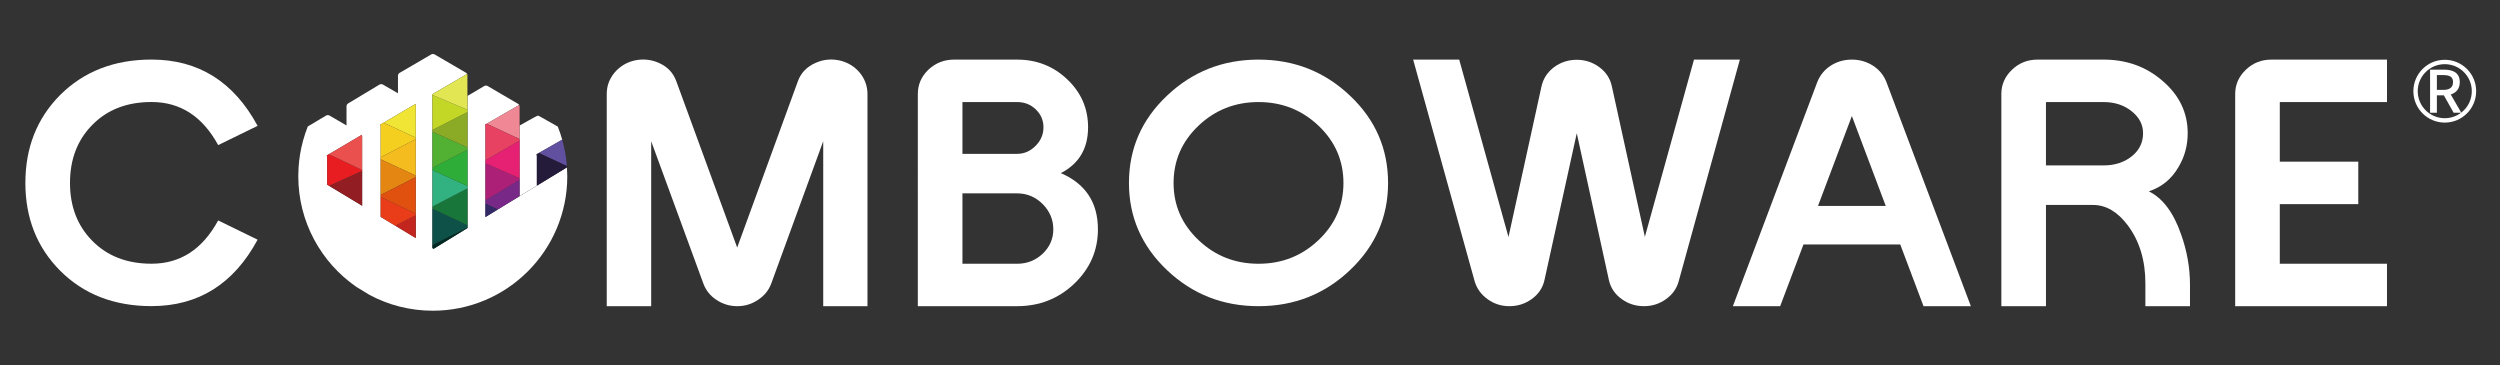 <?xml version="1.0" encoding="utf-8"?>
<!-- Generator: Adobe Illustrator 16.0.0, SVG Export Plug-In . SVG Version: 6.00 Build 0)  -->
<!DOCTYPE svg PUBLIC "-//W3C//DTD SVG 1.1//EN" "http://www.w3.org/Graphics/SVG/1.1/DTD/svg11.dtd">
<svg version="1.1" xmlns="http://www.w3.org/2000/svg" xmlns:xlink="http://www.w3.org/1999/xlink" x="0px" y="0px" width="630px"
	 height="92px" viewBox="0 0 630 92" enable-background="new 0 0 630 92" xml:space="preserve">
<rect x="0" y="0" width="630" height="92" fill="#333333" stroke="none"/>
<g id="圖層_1">
</g>
<g id="圖層_2">
</g>
<g id="圖層_3">
	<g>
		<g>
			<g>
				<g>
					<path fill="#FFFFFF" d="M38.186,77.142c-9.424,0-17.113-2.985-23.073-8.971c-5.814-5.87-8.718-13.227-8.718-22.065
						c0-8.877,2.903-16.251,8.718-22.122c5.987-5.981,13.68-8.973,23.073-8.973c11.804,0,20.713,5.567,26.733,16.705l-9.939,4.848
						c-3.939-7.235-9.54-10.859-16.794-10.859c-6.238,0-11.248,1.958-15.038,5.884c-3.677,3.775-5.509,8.618-5.509,14.518
						c0,5.863,1.832,10.689,5.509,14.465c3.79,3.923,8.8,5.884,15.038,5.884c7.254,0,12.854-3.637,16.794-10.908l9.939,4.852
						C58.898,71.565,49.989,77.142,38.186,77.142z"/>
					<path fill="#FFFFFF" d="M152.899,77.156V23.692c0-1.995,0.642-3.786,1.939-5.361c1.322-1.576,3.015-2.608,5.053-3.089
						c2.113-0.459,4.146-0.266,6.104,0.595c2.169,0.947,3.641,2.477,4.421,4.601l15.354,41.942l15.31-41.942
						c0.783-2.124,2.276-3.653,4.478-4.601c1.92-0.86,3.938-1.054,6.047-0.595c2.051,0.48,3.735,1.513,5.063,3.089
						c1.284,1.575,1.934,3.366,1.934,5.361v53.464h-11.15V35.588l-13.094,35.854c-0.639,1.717-1.749,3.094-3.35,4.124
						c-1.556,1.06-3.307,1.591-5.237,1.591c-1.89,0-3.638-0.531-5.237-1.591c-1.566-1.03-2.662-2.407-3.291-4.124l-13.145-35.854
						v41.568H152.899z"/>
					<path fill="#FFFFFF" d="M231.292,23.692c0-2.37,0.888-4.417,2.666-6.133c1.806-1.69,3.964-2.538,6.462-2.538h15.896
						c4.938,0,9.149,1.663,12.639,4.983c3.496,3.32,5.24,7.333,5.24,12.065c0,5.355-2.287,9.2-6.859,11.552
						c6.231,2.694,9.342,7.419,9.342,14.167c0,5.323-1.986,9.887-5.957,13.695c-3.977,3.783-8.785,5.672-14.404,5.672h-25.024
						V23.692z M256.316,38.769c1.808,0,3.364-0.687,4.698-2.065c1.293-1.308,1.939-2.856,1.939-4.633c0-1.746-0.646-3.25-1.939-4.51
						c-1.3-1.236-2.866-1.842-4.698-1.842h-13.78v13.05H256.316z M256.316,66.465c2.494,0,4.646-0.846,6.453-2.538
						c1.776-1.711,2.666-3.765,2.666-6.138c0-2.432-0.89-4.55-2.666-6.352c-1.807-1.804-3.959-2.711-6.453-2.711h-13.78v17.738
						H256.316z"/>
					<path fill="#FFFFFF" d="M340.219,24.13c6.387,6.039,9.574,13.362,9.574,21.99c0,8.553-3.188,15.864-9.574,21.932
						c-6.381,6.069-14.07,9.104-23.076,9.104c-9.004,0-16.691-3.035-23.078-9.104c-6.381-6.067-9.569-13.379-9.569-21.932
						c0-8.628,3.188-15.951,9.569-21.99c6.387-6.071,14.074-9.108,23.078-9.108C326.148,15.021,333.838,18.059,340.219,24.13z
						 M317.143,25.719c-5.898,0-10.945,1.988-15.126,5.965c-4.187,3.979-6.275,8.788-6.275,14.437
						c0,5.603,2.089,10.399,6.275,14.376c4.181,3.982,9.228,5.969,15.126,5.969c5.896,0,10.941-1.986,15.129-5.969
						c4.19-3.977,6.277-8.773,6.277-14.376c0-5.648-2.087-10.458-6.277-14.437C328.084,27.707,323.038,25.719,317.143,25.719z"/>
					<path fill="#FFFFFF" d="M367.72,15.021l12.416,44.707l8.313-37.916c0.448-2.039,1.536-3.68,3.253-4.943
						c1.656-1.2,3.534-1.801,5.646-1.801c2.077,0,3.942,0.601,5.601,1.801c1.744,1.264,2.828,2.904,3.249,4.943l8.309,37.872
						l12.376-44.663h11.562L423.04,70.839c-0.503,1.891-1.608,3.424-3.29,4.604c-1.627,1.143-3.448,1.714-5.465,1.714
						c-2.055,0-3.887-0.571-5.507-1.714c-1.779-1.236-2.892-2.866-3.344-4.905l-8.087-36.961l-8.132,36.961
						c-0.445,2.039-1.566,3.669-3.339,4.905c-1.628,1.143-3.464,1.714-5.512,1.714c-2.017,0-3.827-0.571-5.419-1.714
						c-1.68-1.18-2.796-2.713-3.346-4.604l-15.487-55.817H367.72z"/>
					<path fill="#FFFFFF" d="M454.473,61.611l-5.872,15.545h-11.916l21.217-56.332c0.67-1.805,1.822-3.239,3.479-4.303
						c1.567-1.001,3.335-1.5,5.291-1.5c1.917,0,3.685,0.499,5.276,1.5c1.657,1.063,2.817,2.498,3.483,4.303l21.225,56.332h-11.931
						l-5.86-15.545H454.473z M475.21,51.903l-8.538-22.667l-8.539,22.667H475.21z"/>
					<path fill="#FFFFFF" d="M530.112,15.021c5.726,0,10.632,1.748,14.719,5.244c4.311,3.633,6.468,8.07,6.468,13.311
						c0,3.089-0.768,5.923-2.306,8.498c-1.742,3.031-4.242,5.081-7.496,6.141c3.529,1.746,6.232,5.352,8.127,10.817
						c1.505,4.204,2.251,8.448,2.251,12.709v5.415h-11.238v-5.753c0-5.813-1.495-10.697-4.461-14.648
						c-2.567-3.405-5.472-5.106-8.729-5.106h-11.865v25.508h-11.244V23.692c0-2.37,0.895-4.417,2.701-6.133
						c1.774-1.69,3.915-2.538,6.413-2.538H530.112z M530.112,25.719h-14.531v15.967h14.531c2.923,0,5.365-0.829,7.316-2.484
						c1.744-1.493,2.625-3.366,2.625-5.625c0-2.096-0.893-3.887-2.669-5.374C535.431,26.548,533.006,25.719,530.112,25.719z"/>
					<path fill="#FFFFFF" d="M601.522,77.156h-38.256V23.692c0-2.37,0.896-4.417,2.71-6.133c1.771-1.69,3.908-2.538,6.404-2.538
						h29.142v10.697h-27.015v15.023h19.779v10.695h-19.779v15.027h27.015V77.156z"/>
				</g>
			</g>
			<g>
				<g>
					<path fill="#FFFFFF" d="M142.871,42.167l-20.544,12.527l-0.004-0.028l0.004-22.808c0-0.041-0.004-0.083-0.009-0.121
						c-0.005-0.04-0.014-0.079-0.026-0.119c-0.012-0.038-0.022-0.074-0.043-0.11c-0.01-0.029-0.025-0.054-0.041-0.081v-0.004
						l8.613-4.958l-0.025-0.043l-0.03-0.044l-0.025-0.034l-0.032-0.038l-0.041-0.039l-0.049-0.046l-0.053-0.036l-0.07-0.047
						l-7.55-4.421c-0.141-0.096-0.306-0.15-0.487-0.15c-0.178,0-0.341,0.055-0.477,0.143l-4.159,2.457v33.271l-8.558,5.267
						l-0.294-0.189v-0.013l-0.008-0.002V24.188c-0.003-0.036-0.007-0.076-0.016-0.113v-0.008c-0.006-0.036-0.012-0.07-0.024-0.103
						l-0.004-0.008c-0.011-0.034-0.022-0.066-0.036-0.094l-0.008-0.017c-0.016-0.034-0.033-0.062-0.051-0.09l0.026,0.041
						l8.859-5.162l-0.024-0.036l-0.041-0.06l-0.04-0.047l-0.029-0.032l-0.041-0.038l-0.037-0.033l-0.047-0.035l-0.067-0.046
						l-7.835-4.574c-0.016-0.013-0.034-0.022-0.048-0.031l-0.041-0.025l-0.003,0.006c-0.111-0.053-0.23-0.078-0.362-0.078
						c-0.138,0-0.268,0.033-0.385,0.087h-0.004l-0.021,0.017c0,0-0.006,0.003-0.011,0.007l-7.999,4.664l-0.039,0.024l-0.043,0.038
						l-0.038,0.033l-0.04,0.039l-0.032,0.036l-0.03,0.046l-0.024,0.032l-0.024,0.04l-0.018,0.034l-0.019,0.036l-0.014,0.032
						l-0.017,0.042l-0.016,0.047l-0.012,0.056l-0.013,0.072l-0.008,0.058v4.461l-3.778-2.184h-0.004
						c-0.127-0.075-0.28-0.124-0.444-0.124c-0.163,0-0.313,0.049-0.446,0.13l-0.004-0.006l-7.896,4.752l-0.062,0.049l-0.048,0.04
						l-0.033,0.029l-0.027,0.025l-0.021,0.03l-0.022,0.025l-0.023,0.031l-0.033,0.05l-0.016,0.029l-0.026,0.049l-0.021,0.047
						l-0.015,0.038l-0.012,0.03l-0.014,0.053l-0.015,0.068l-0.006,0.067l-0.003,0.089v4.793l-4.281-2.494l-0.003,0.002
						c-0.13-0.076-0.276-0.119-0.438-0.119c-0.181,0-0.353,0.06-0.489,0.155l-4.55,2.715c-0.468,1.18-0.873,2.391-1.206,3.626
						c-0.588,2.152-0.965,4.388-1.112,6.688c-0.049,0.733-0.074,1.473-0.074,2.218c0,11.546,5.773,21.736,14.587,27.858l3.393,2.07
						c4.745,2.528,10.16,3.965,15.914,3.965c18.717,0,33.891-15.175,33.891-33.894C142.947,43.654,142.921,42.911,142.871,42.167z
						 M104.626,26.116l0.023,0.036l-0.028-0.043L104.626,26.116z M95.806,31.425l8.882-5.213l0.02,0.044v0.007l0.008,0.011
						l0.015,0.04l0.011,0.038l0.007,0.021l0.002,0.005l0.01,0.031l0.008,0.034l0.004,0.047l0.004,0.004v0.007l0.002,0.034
						l0.003,0.055v33.385v0.005l-8.858-5.334v-5.001V31.83h-0.003c0-0.036-0.002-0.072-0.011-0.114
						c-0.004-0.036-0.014-0.074-0.024-0.106v-0.004c-0.011-0.036-0.023-0.068-0.037-0.098v-0.005
						c-0.012-0.025-0.022-0.044-0.036-0.065l-0.006-0.009L95.806,31.425z M82.449,46.533v-6.906c0-0.003,0-0.009,0-0.016v-0.008
						c0-0.036-0.004-0.072-0.008-0.104l-0.004-0.019c-0.003-0.032-0.011-0.066-0.021-0.101l-0.006-0.023
						c-0.009-0.031-0.019-0.063-0.035-0.095l-0.003-0.009c-0.017-0.034-0.035-0.07-0.035-0.07l8.813-5.196l0.018,0.041l0.022,0.044
						l0.008,0.018l0.005,0.011l0.001,0.004l0.011,0.025v0.007l0.004,0.011l0.002,0.006l0.002,0.006l0.004,0.007v0.005l0.008,0.021
						v0.004v0.005l0.003,0.008v0.007l0.002,0.004v0.003h0.002v0.012l0.004,0.003v0.004v0.003l0.008,0.035v0.009l0.003,0.029
						l0.002,0.016l0.006,0.029v0.056v17.425L82.449,46.533z"/>
					<path fill="#FFFFFF" d="M135.288,39.304c-0.003-0.042-0.017-0.125-0.017-0.125c-0.005-0.036-0.015-0.07-0.025-0.106
						l-0.003-0.007c-0.011-0.038-0.026-0.074-0.041-0.108l0.587-0.409l5.889-3.356c-0.316-1.12-0.688-2.22-1.116-3.291l-4.661-2.638
						l-0.003,0.006c-0.127-0.076-0.272-0.116-0.43-0.116c-0.162,0-4.527,2.484-4.527,2.484l-0.001,17.778l-0.01,0.005v0.008
						l4.358-2.646V39.304z"/>
				</g>
				<g>
					<polygon fill="#F0E435" points="104.776,34.688 104.779,26.607 104.776,26.535 104.774,26.501 104.774,26.494 104.767,26.443 
						104.747,26.373 104.747,26.373 104.747,26.373 104.729,26.313 104.707,26.263 104.707,26.256 104.688,26.212 96.657,30.928 
											"/>
					<polygon fill="#F5CF1F" points="104.776,35.081 104.776,34.688 96.657,30.928 95.806,31.425 95.806,31.425 95.804,31.429 
						95.81,31.438 95.814,31.441 95.826,31.463 95.843,31.495 95.846,31.503 95.846,31.508 95.857,31.529 95.868,31.559 
						95.877,31.588 95.883,31.605 95.883,31.609 95.886,31.618 95.896,31.654 95.903,31.687 95.907,31.712 95.907,31.716 
						95.907,31.716 95.912,31.737 95.916,31.761 95.918,31.79 95.921,31.826 95.921,31.83 95.921,39.642 					"/>
					<polygon fill="#F5BC1F" points="104.775,44.245 104.776,35.081 95.921,39.642 95.921,40.147 					"/>
					<polygon fill="#E38612" points="104.775,44.64 104.775,44.245 95.921,40.147 95.921,49.133 					"/>
					<polygon fill="#E0500F" points="104.775,44.64 95.921,49.133 95.921,49.645 95.921,49.645 104.771,53.836 					"/>
					<polygon fill="#C2261F" points="99.587,56.873 104.769,59.994 104.769,59.969 104.771,54.239 					"/>
					<polygon fill="#E83D18" points="104.771,54.239 104.771,53.836 95.921,49.648 95.921,49.648 95.921,54.658 95.921,54.658 
						99.587,56.873 					"/>
				</g>
				<g>
					<polygon fill="#002A23" points="117.822,57.305 108.971,61.697 108.971,62.501 108.971,62.514 109.265,62.703 117.822,57.458 
											"/>
					<polygon fill="#0D5148" points="108.971,52.587 108.971,61.697 117.822,57.305 117.822,56.737 					"/>
					<polygon fill="#18763A" points="108.971,52.061 108.971,52.587 117.822,56.737 117.822,47.444 117.708,47.504 					"/>
					<polygon fill="#31B280" points="108.967,42.85 108.971,52.061 117.708,47.504 117.822,47.441 117.822,46.872 					"/>
					<polygon fill="#2EAD38" points="108.967,42.288 108.967,42.85 117.822,46.872 117.822,37.728 					"/>
					<polygon fill="#52B133" points="108.967,42.288 117.822,37.728 117.822,37.154 108.963,33.196 108.963,33.196 					"/>
					<polygon fill="#8BAA26" points="108.963,32.755 108.963,33.196 108.963,33.196 117.82,37.151 117.822,36.428 117.822,28.234 
											"/>
					<polygon fill="#C3D727" points="117.822,28.234 117.822,27.658 117.804,27.65 117.804,27.673 108.906,23.92 108.919,23.949 
						108.919,23.956 108.923,23.964 108.936,24.005 108.945,24.045 108.947,24.066 108.947,24.074 108.951,24.088 108.957,24.145 
						108.963,24.188 108.963,30.897 108.963,32.755 					"/>
					<polygon fill="#E2E652" points="108.851,23.797 108.871,23.835 108.875,23.846 108.883,23.862 108.896,23.895 108.906,23.92 
						117.804,27.673 117.804,27.65 117.785,18.813 117.781,18.801 117.763,18.745 117.748,18.713 117.726,18.668 117.71,18.635 
						108.851,23.797 					"/>
				</g>
				<g>
					<polygon fill="#EF8794" points="130.939,35.047 130.939,26.847 130.932,26.789 130.922,26.726 130.91,26.675 130.896,26.622 
						130.876,26.575 130.857,26.535 130.843,26.501 130.821,26.465 122.633,31.176 					"/>
					<polygon fill="#E84262" points="122.208,31.423 122.218,31.438 122.228,31.459 122.234,31.478 122.247,31.495 122.249,31.508 
						122.249,31.508 122.258,31.521 122.266,31.541 122.272,31.563 122.282,31.584 122.29,31.605 122.292,31.618 122.292,31.618 
						122.294,31.624 122.302,31.647 122.305,31.674 122.313,31.697 122.316,31.725 122.318,31.737 122.318,31.737 122.318,31.748 
						122.323,31.775 122.327,31.841 122.327,31.858 122.327,33.453 122.327,40.419 130.939,35.443 130.939,35.047 122.633,31.176 
											"/>
					<polygon fill="#AD2078" points="130.939,45.315 130.939,44.92 122.327,41.151 122.327,50.52 					"/>
					<polygon fill="#E62072" points="122.327,41.151 130.939,44.92 130.939,39.152 130.939,35.443 122.327,40.419 					"/>
					<polygon fill="#782988" points="130.939,45.315 122.327,50.52 122.327,51.291 125.469,52.766 130.93,49.42 130.939,49.415 
											"/>
					<polygon fill="#332966" points="122.327,51.291 122.327,54.666 122.327,54.694 125.469,52.766 					"/>
				</g>
				<g>
					<polygon fill="#E71D21" points="87.295,44.885 91.263,43.094 91.263,42.819 82.883,38.862 82.337,39.183 82.355,39.219 
						82.372,39.253 82.375,39.262 82.381,39.271 82.401,39.325 82.41,39.356 82.416,39.38 82.424,39.399 82.438,39.472 
						82.438,39.48 82.441,39.499 82.445,39.535 82.449,39.575 82.449,39.604 82.449,39.611 82.449,39.627 82.449,46.539 
						82.963,46.85 					"/>
					<polygon fill="#E9504E" points="91.263,34.416 91.263,34.36 91.257,34.331 91.257,34.331 91.257,34.331 91.255,34.315 
						91.252,34.286 91.252,34.279 91.244,34.239 91.244,34.235 91.24,34.232 91.238,34.218 91.236,34.214 91.236,34.207 
						91.233,34.194 91.233,34.19 91.226,34.17 91.226,34.165 91.222,34.158 91.22,34.152 91.218,34.146 91.214,34.129 
						91.214,34.129 91.207,34.114 91.203,34.104 91.2,34.1 91.197,34.089 91.189,34.071 91.181,34.048 91.168,34.027 91.167,34.027 
						91.167,34.022 91.156,34.004 91.149,33.989 91.149,33.989 91.149,33.986 82.883,38.862 91.263,42.819 					"/>
					<polygon fill="#921D22" points="91.263,43.094 87.295,44.885 82.963,46.85 91.263,51.848 					"/>
				</g>
				<g>
					<path fill="#61509F" d="M142.85,41.838c-0.171-2.288-0.57-4.51-1.172-6.646l-5.889,3.356L142.85,41.838z"/>
					<path fill="#241A39" d="M135.171,38.898l0.009,0.019l0.014,0.023l0.007,0.015l0.002,0.002l0.005,0.016L135.221,39l0.008,0.018
						l0.011,0.033l0.004,0.015l0.003,0.007l0.004,0.015l0.007,0.025l0.01,0.036l0.005,0.02v0.011l0.005,0.008v0.007l0.003,0.029
						l0.005,0.032l0.004,0.049l0,0v7.478l7.583-4.614c-0.008-0.11-0.011-0.219-0.021-0.329l-7.061-3.29L135.171,38.898z"/>
				</g>
			</g>
		</g>
		<g>
			<g>
				<g>
					<path fill="#FFFFFF" d="M618.317,28.412l-2.465-4.382h-1.76v4.382h-1.713V17.556h3.563c2.239,0,3.922,0.791,3.922,3.136
						c0,1.687-0.899,2.687-2.271,3.115l2.654,4.605H618.317z M614.093,22.652h1.643c1.577,0,2.431-0.641,2.431-1.96
						c0-1.313-0.854-1.77-2.431-1.77h-1.643V22.652z"/>
				</g>
				<path fill="#FFFFFF" d="M616.082,15.067c-4.37,0-7.911,3.542-7.911,7.908c0,4.375,3.541,7.92,7.911,7.92
					c4.369,0,7.912-3.545,7.912-7.92C623.994,18.609,620.451,15.067,616.082,15.067z M616.082,29.788
					c-3.766,0-6.814-3.042-6.814-6.812c0-3.756,3.049-6.807,6.814-6.807c3.761,0,6.811,3.051,6.811,6.807
					C622.893,26.746,619.843,29.788,616.082,29.788z"/>
			</g>
		</g>
	</g>
</g>
</svg>
